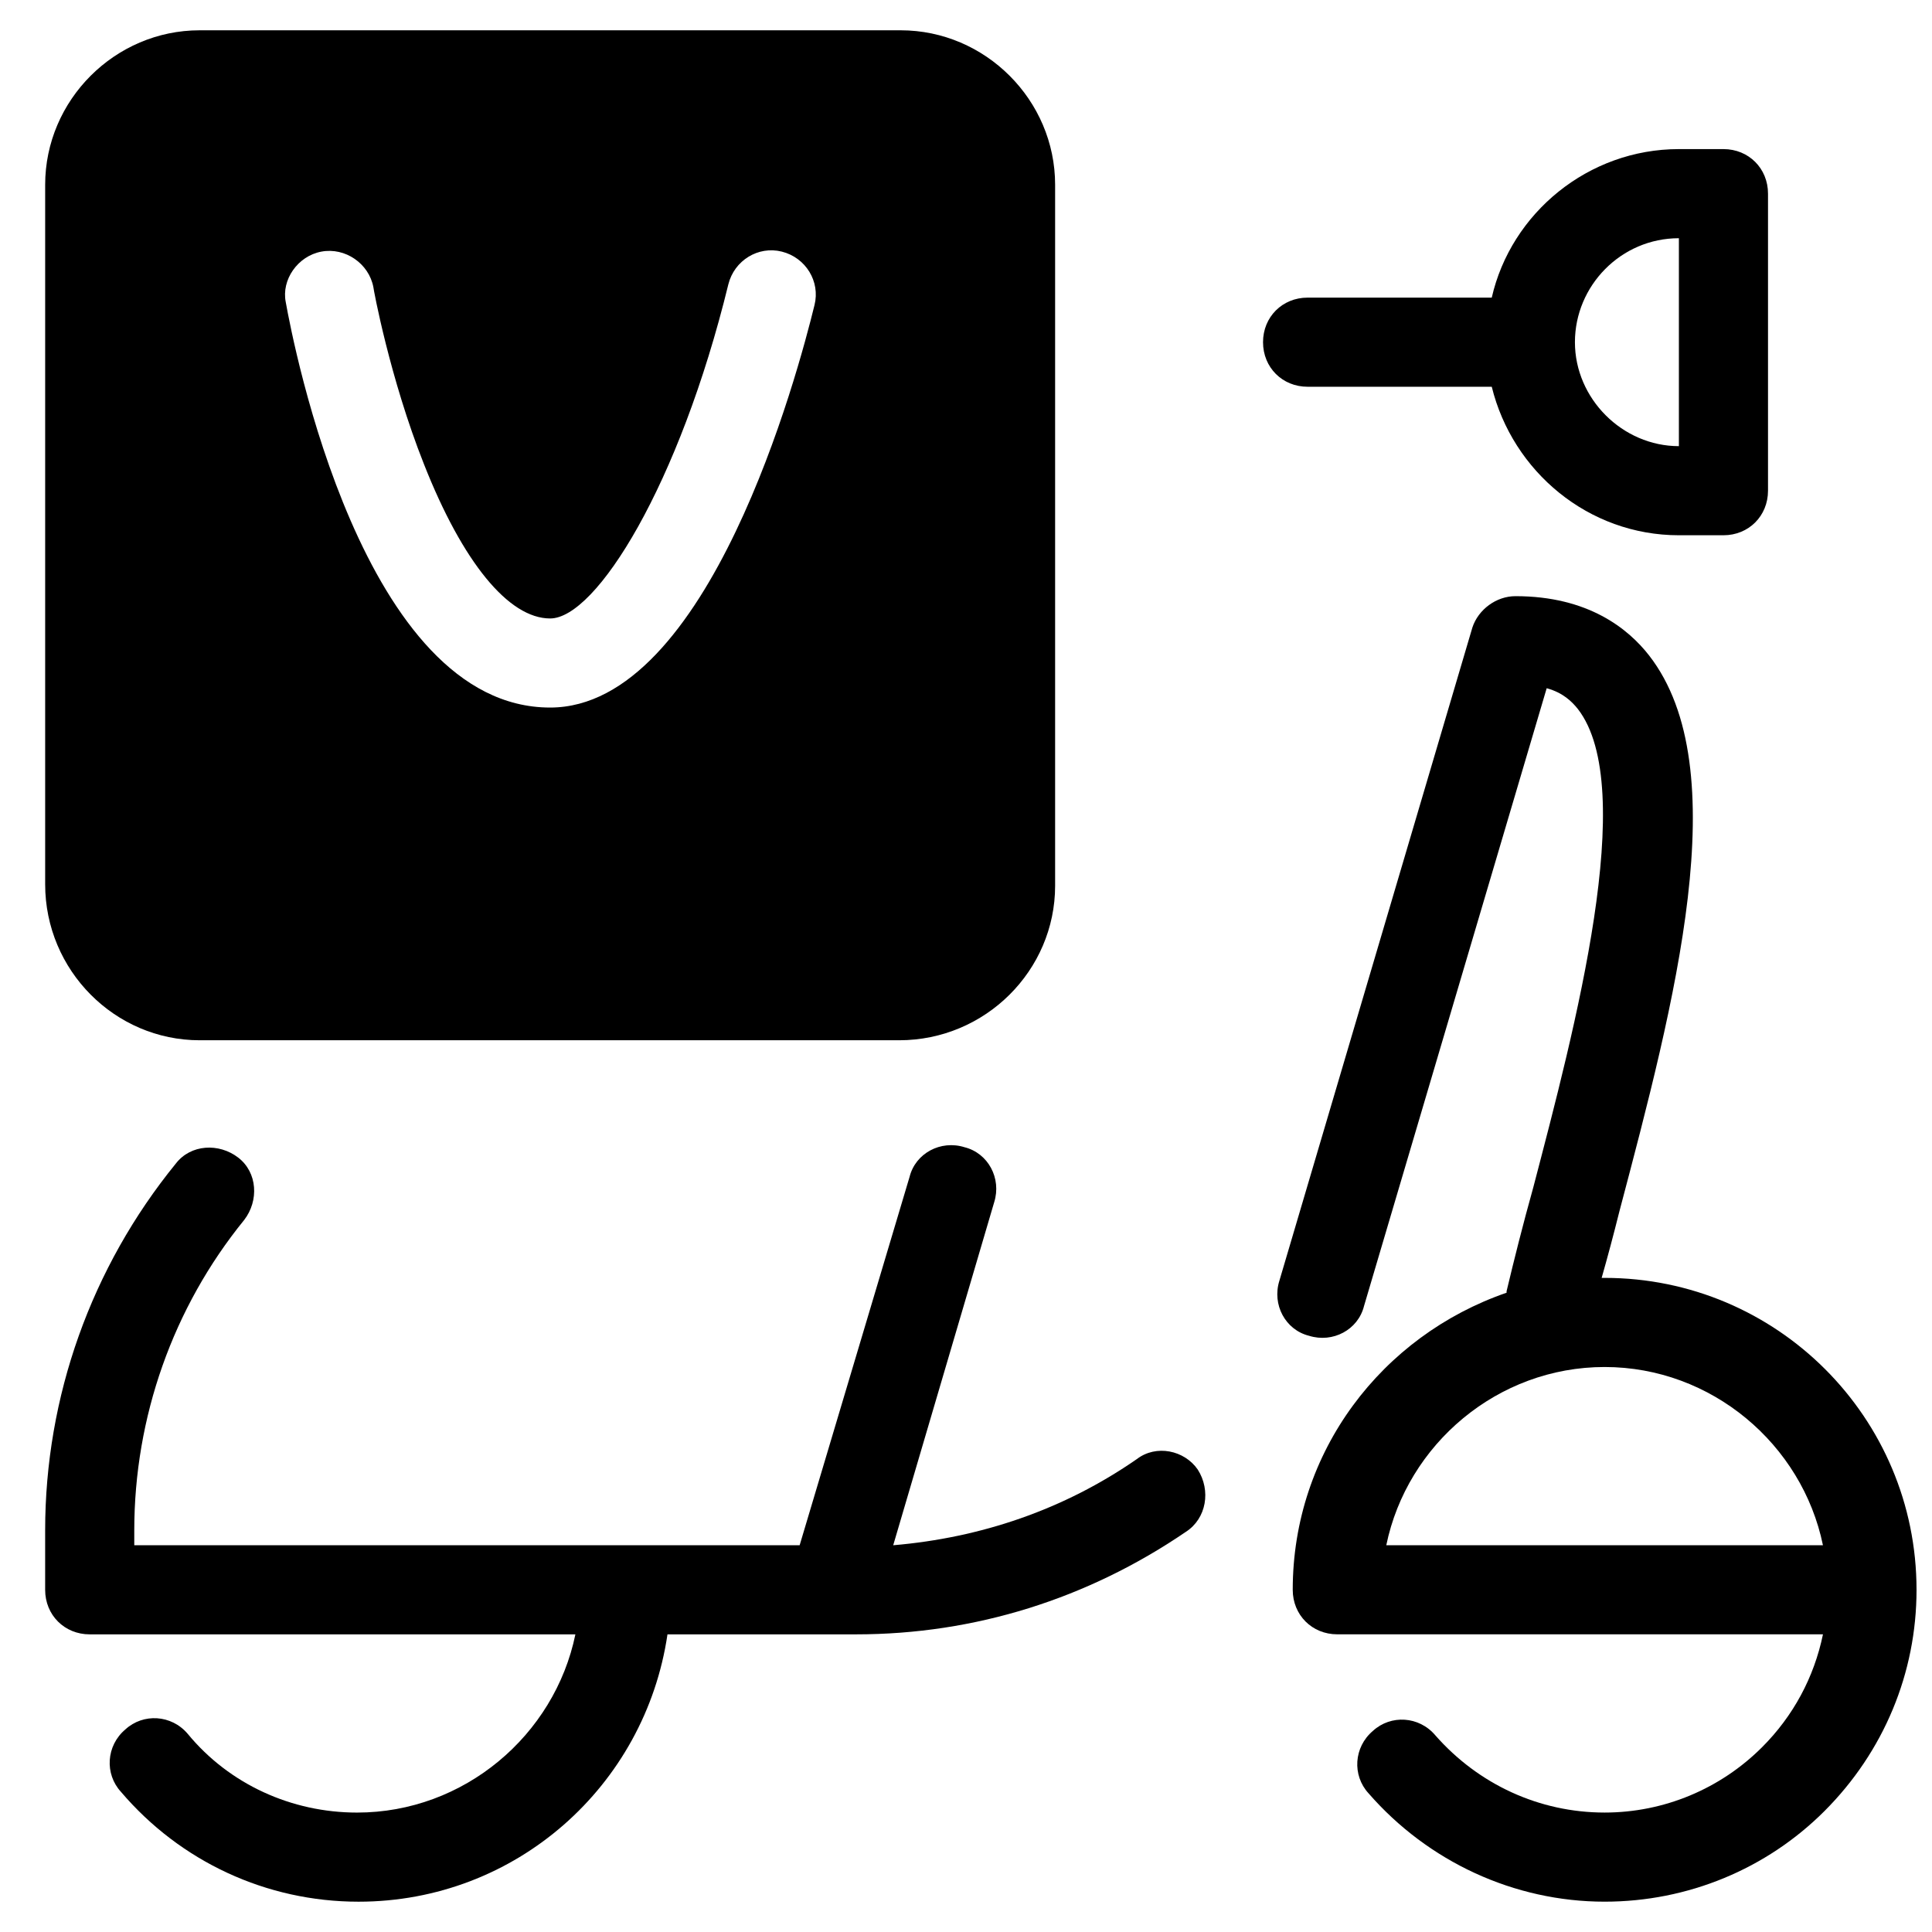 <?xml version="1.0" encoding="UTF-8"?>
<!-- Uploaded to: SVG Repo, www.svgrepo.com, Generator: SVG Repo Mixer Tools -->
<svg width="800px" height="800px" version="1.1" viewBox="144 144 512 512" xmlns="http://www.w3.org/2000/svg">
 <defs>
  <clipPath id="a">
   <path d="m482 301h169.9v347h-169.9z"/>
  </clipPath>
 </defs>
 <g clip-path="url(#a)">
  <path d="m651.9 565.31c0-45.656-37-82.656-82.656-82.656h-0.789c1.574-5.512 3.148-11.414 4.723-17.711 14.562-55.105 31.094-117.29 7.871-147.21-5.512-7.086-16.137-15.742-35.426-15.742-5.117 0-9.84 3.543-11.414 8.266l-51.168 173.18c-1.969 6.297 1.574 12.988 7.871 14.562 6.297 1.969 12.988-1.574 14.562-7.871l48.414-163.74c4.328 1.18 6.691 3.543 8.266 5.512 16.137 20.859-0.789 84.625-11.809 126.74-2.754 9.84-5.117 19.285-7.086 27.551v0.395c-33.055 11.41-56.672 42.113-56.672 78.719 0 6.691 5.117 11.809 11.809 11.809h128.71c-2.363 11.414-7.871 21.648-16.137 29.914-11.02 11.02-25.977 17.32-41.723 17.32-17.32 0-33.457-7.477-44.871-20.469-4.328-5.117-11.809-5.512-16.531-1.18-5.117 4.328-5.512 11.809-1.18 16.531 15.742 18.105 38.574 28.734 62.582 28.734 22.043 0 42.902-8.66 58.254-24.008 15.742-15.75 24.402-36.613 24.402-58.652zm-140.52-11.809c5.512-26.766 29.52-47.23 57.859-47.23s52.348 20.469 57.859 47.23z"/>
 </g>
 <path d="m539.33 246.49c5.512 22.434 25.586 39.359 49.594 39.359h11.809c6.691 0 11.809-5.117 11.809-11.809v-78.719c0-6.691-5.117-11.809-11.809-11.809h-11.809c-24.008 0-44.477 16.926-49.594 39.359l-48.805 0.004c-6.691 0-11.809 5.117-11.809 11.809s5.117 11.809 11.809 11.809zm49.594-39.359v55.105c-14.957 0-27.551-12.594-27.551-27.551s12.203-27.555 27.551-27.555z"/>
 <path d="m445.26 530.68c-19.285 13.383-41.328 20.859-64.551 22.828l26.766-90.922c1.969-6.297-1.574-12.988-7.871-14.562-6.297-1.969-12.988 1.574-14.562 7.871l-29.129 97.613h-176.33v-3.938c0-29.914 10.234-59.039 29.125-82.262 3.938-5.117 3.543-12.594-1.574-16.531-5.117-3.938-12.594-3.543-16.531 1.574-22.434 27.551-34.637 61.797-34.637 97.219v15.742c0 6.691 5.117 11.809 11.809 11.809h128.71c-5.512 26.766-29.52 47.23-57.859 47.23-17.32 0-33.852-7.477-44.871-20.859-4.328-5.117-11.809-5.512-16.531-1.18-5.117 4.328-5.512 11.809-1.18 16.531 15.742 18.5 38.574 29.125 62.977 29.125 41.723 0 75.965-30.699 81.867-70.848h49.988c31.488 0 61.402-9.445 87.379-27.16 5.512-3.543 6.691-11.02 3.148-16.531-3.539-5.113-11.02-6.688-16.137-2.75z"/>
 <path d="m196.9 419.68h185.39c22.832 0 41.328-18.5 41.328-40.938v-185.78c0-22.438-18.496-40.934-40.934-40.934h-185.78c-22.434 0-40.934 18.496-40.934 40.934v185.39c0 22.828 18.5 41.328 40.934 41.328zm32.277-209c6.297-1.18 12.594 3.148 13.777 9.445 0 0.395 4.328 24.008 13.383 46.84 10.234 25.977 22.434 40.934 33.457 40.934 12.203 0 34.242-35.426 47.23-88.559 1.574-6.297 7.871-10.234 14.168-8.66s10.234 7.871 8.66 14.168c-4.328 17.711-27.945 106.66-70.062 106.66-49.594 0-68.094-96.434-70.062-107.45-1.18-5.898 3.152-12.199 9.449-13.379z"/>
</svg>